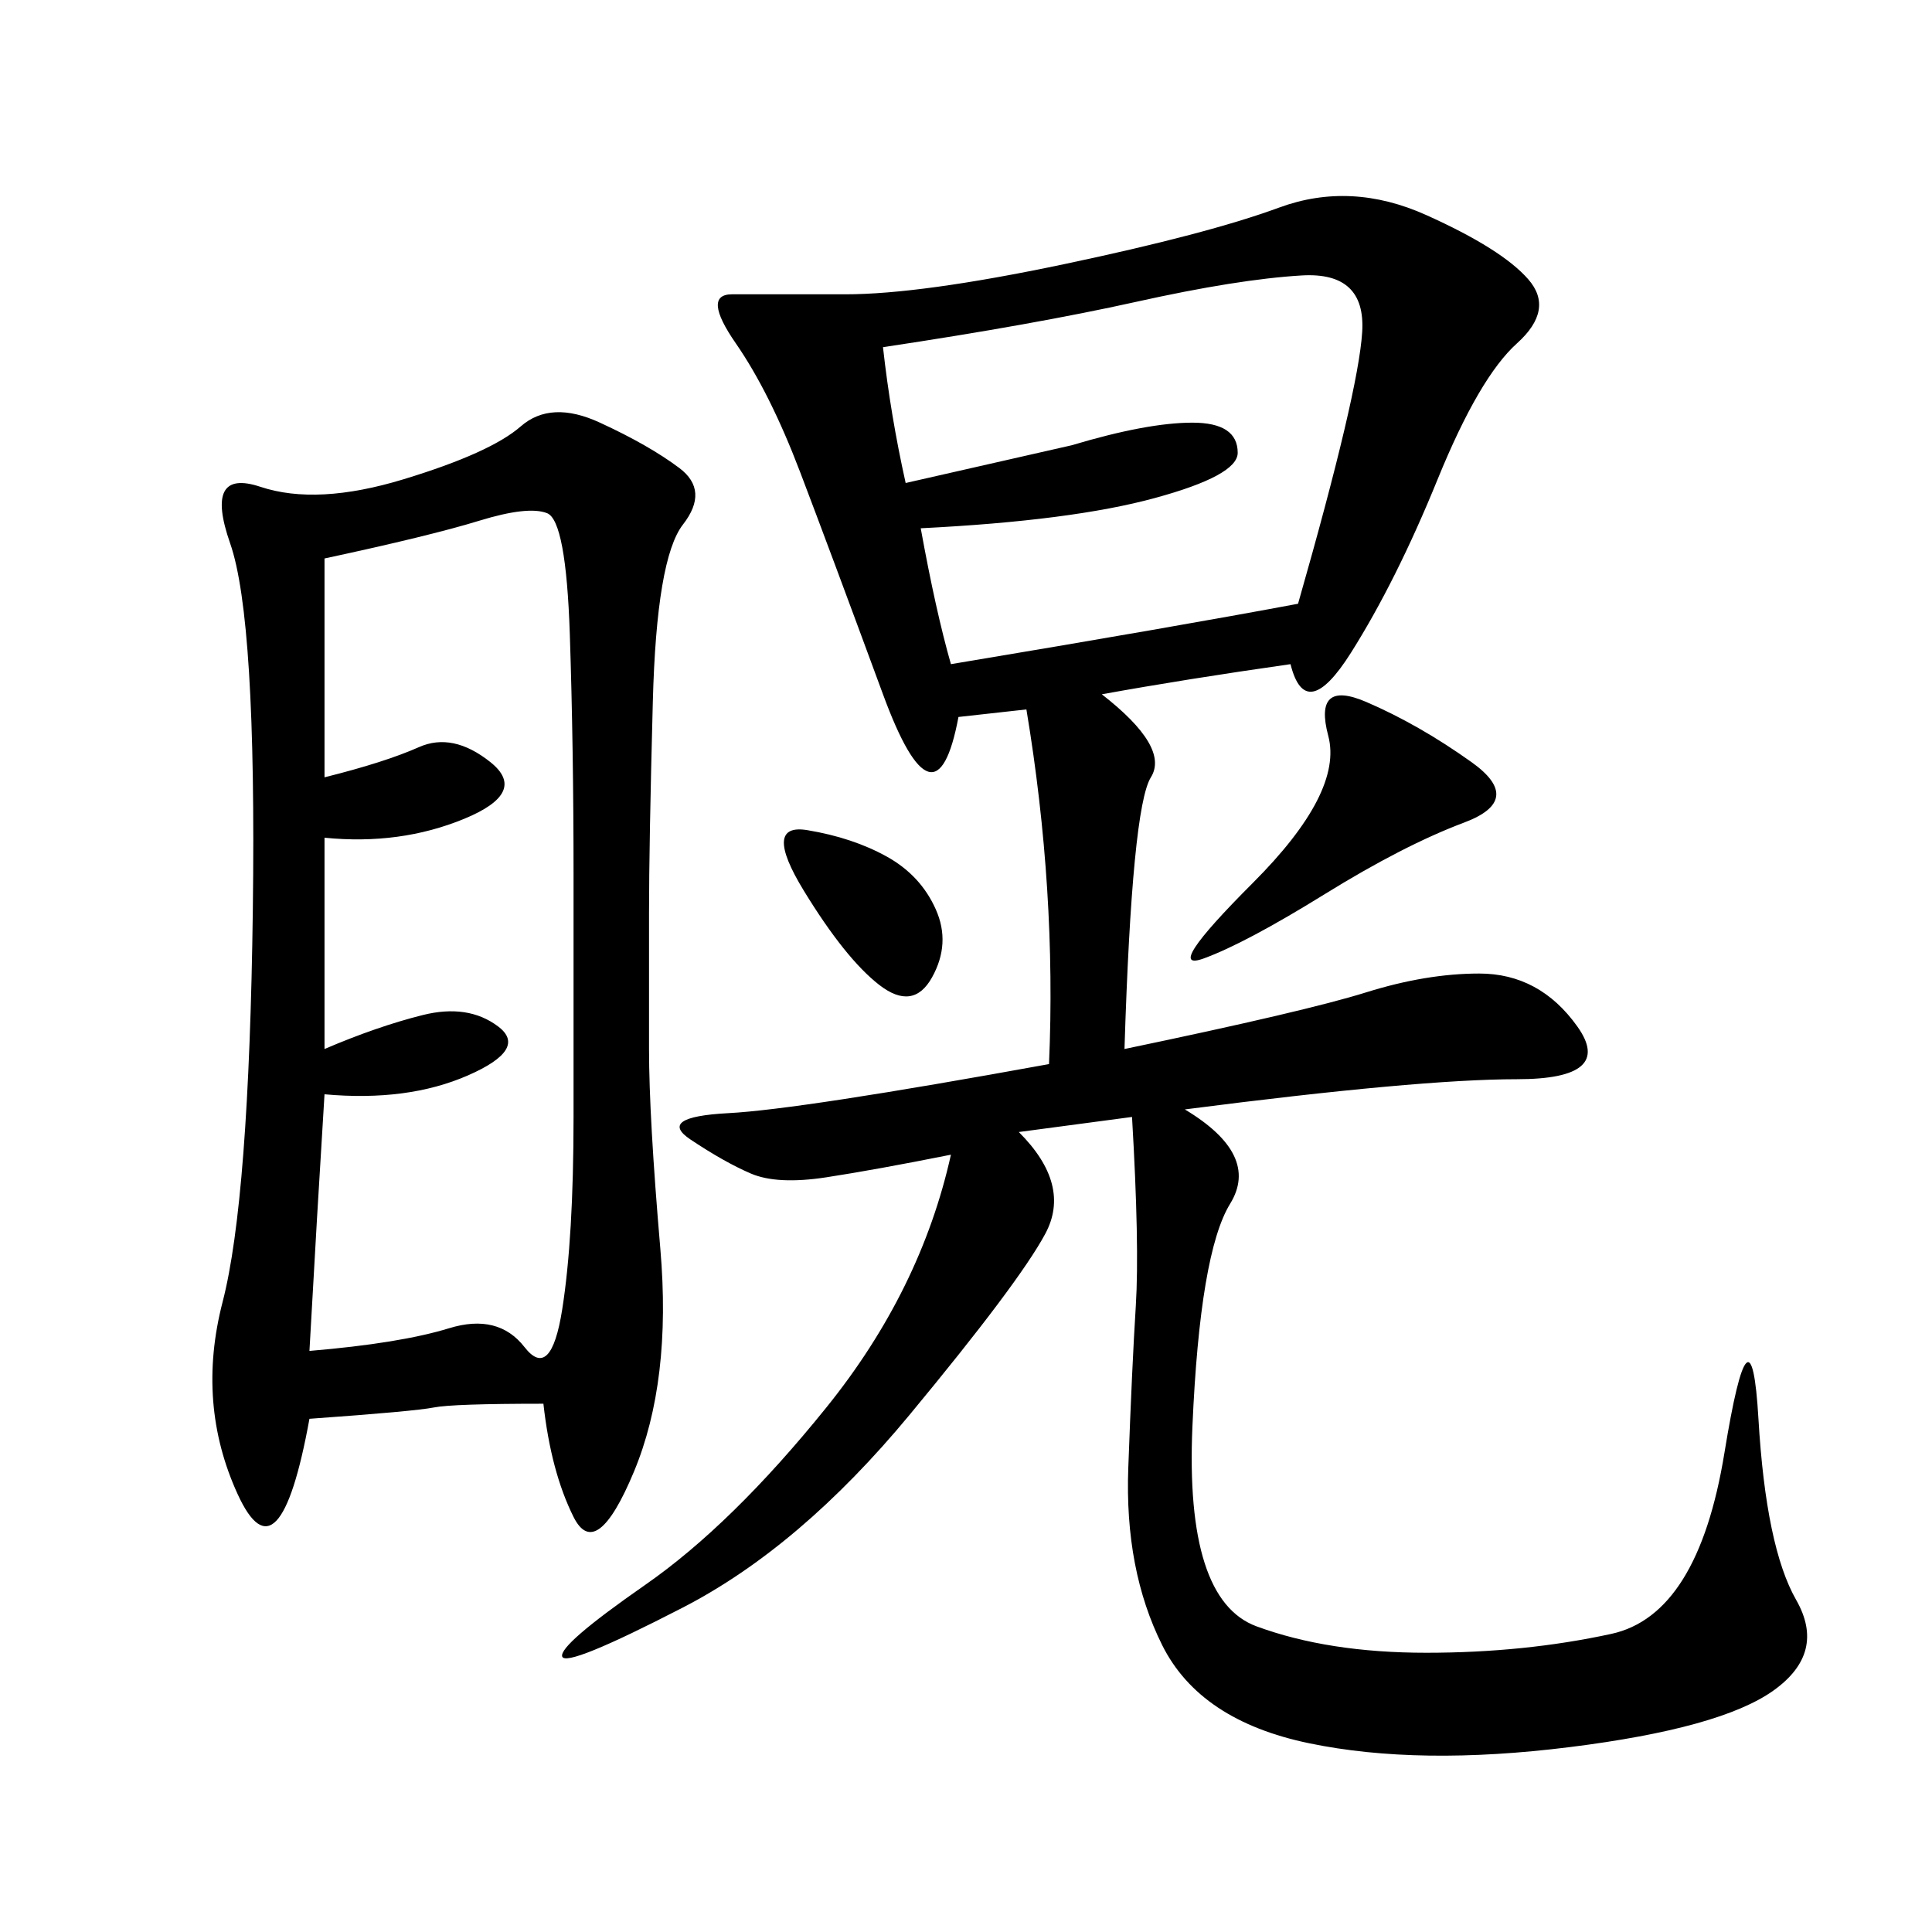 <svg xmlns="http://www.w3.org/2000/svg" xmlns:xlink="http://www.w3.org/1999/xlink" width="300" height="300"><path d="M200.39 103.13Q183.98 105.47 171.09 107.81L171.09 107.81Q181.64 116.02 178.71 120.70Q175.78 125.39 174.61 162.89L174.61 162.89Q202.73 157.03 212.11 154.10Q221.48 151.17 229.69 151.17L229.69 151.17Q239.06 151.17 244.92 159.38Q250.78 167.58 235.55 167.58L235.55 167.58Q220.31 167.58 183.98 172.27L183.98 172.27Q195.70 179.30 191.02 186.91Q186.33 194.53 185.16 221.48Q183.98 248.44 195.12 252.54Q206.25 256.64 221.48 256.64L221.48 256.64Q236.72 256.64 250.20 253.71Q263.67 250.78 267.77 225.59Q271.88 200.39 273.05 220.31Q274.22 240.23 278.91 248.44Q283.59 256.64 275.39 262.50Q267.19 268.36 243.75 271.29Q220.31 274.22 203.32 270.70Q186.33 267.19 180.47 255.47Q174.61 243.75 175.20 227.93Q175.78 212.11 176.37 202.73Q176.95 193.36 175.78 173.44L175.78 173.44L158.20 175.78Q166.41 183.98 162.30 191.60Q158.20 199.22 141.21 219.73Q124.22 240.23 106.05 249.61Q87.89 258.98 87.30 257.23Q86.72 255.47 100.20 246.09Q113.67 236.72 128.32 218.55Q142.97 200.39 147.66 179.30L147.66 179.30Q135.94 181.64 128.32 182.81Q120.70 183.98 116.60 182.23Q112.50 180.47 107.23 176.95Q101.95 173.44 113.09 172.85Q124.22 172.27 162.89 165.23L162.89 165.23Q164.06 138.28 159.38 110.16L159.38 110.16L148.83 111.33Q145.31 130.08 137.11 107.81Q128.91 85.55 124.22 73.24Q119.53 60.94 114.26 53.32Q108.98 45.70 113.67 45.70L113.67 45.70L131.25 45.70Q142.97 45.70 165.23 41.02Q187.50 36.33 198.63 32.23Q209.77 28.13 221.48 33.40Q233.20 38.67 237.30 43.36Q241.41 48.05 235.55 53.32Q229.69 58.59 223.24 74.41Q216.80 90.23 209.77 101.37Q202.73 112.50 200.39 103.13L200.39 103.13ZM84.38 217.97Q70.31 217.97 67.38 218.55Q64.45 219.14 48.05 220.31L48.05 220.31Q43.36 246.09 36.91 232.03Q30.47 217.97 34.57 202.15Q38.67 186.33 39.26 141.21Q39.84 96.09 35.74 84.38Q31.64 72.66 40.43 75.59Q49.22 78.52 62.70 74.41Q76.17 70.31 80.86 66.21Q85.55 62.11 93.16 65.63Q100.78 69.14 105.47 72.66Q110.16 76.17 106.05 81.45Q101.95 86.72 101.37 108.98Q100.78 131.25 100.78 141.80L100.78 141.80L100.78 162.89Q100.78 173.44 102.54 193.95Q104.30 214.45 98.44 228.52Q92.58 242.58 89.06 235.55Q85.55 228.52 84.38 217.97L84.38 217.97ZM50.39 162.89Q58.59 159.38 65.63 157.62Q72.66 155.86 77.34 159.38Q82.03 162.89 72.66 166.99Q63.28 171.09 50.39 169.92L50.39 169.92Q49.22 188.67 48.05 209.77L48.05 209.77Q62.11 208.59 69.73 206.25Q77.34 203.91 81.45 209.18Q85.55 214.45 87.30 203.32Q89.06 192.19 89.06 173.44L89.06 173.44L89.06 135.94Q89.06 116.02 88.48 98.44Q87.89 80.86 84.96 79.69Q82.03 78.52 74.41 80.86Q66.80 83.20 50.39 86.72L50.39 86.72L50.39 120.70Q59.77 118.36 65.04 116.02Q70.31 113.67 76.17 118.36Q82.03 123.05 72.07 127.15Q62.11 131.25 50.39 130.08L50.39 130.08L50.39 162.89ZM137.11 53.91Q138.28 64.45 140.63 75L140.63 75L166.41 69.14Q178.13 65.63 185.16 65.63L185.16 65.63Q192.19 65.63 192.19 70.31L192.19 70.31Q192.19 73.83 179.30 77.34Q166.41 80.86 142.97 82.03L142.97 82.03Q145.31 94.92 147.66 103.13L147.66 103.13Q182.81 97.27 201.56 93.75L201.56 93.75Q210.94 60.94 211.52 51.56Q212.11 42.19 202.15 42.77Q192.19 43.36 176.37 46.88Q160.55 50.39 137.11 53.91L137.11 53.91ZM212.11 108.98Q220.31 112.50 228.52 118.36Q236.72 124.22 227.34 127.73Q217.97 131.25 205.66 138.87Q193.36 146.48 186.91 148.83Q180.47 151.17 194.53 137.11Q208.59 123.05 206.25 114.26Q203.91 105.47 212.11 108.98L212.11 108.98ZM125.39 128.91Q132.42 130.08 137.70 133.01Q142.97 135.94 145.31 141.21Q147.66 146.48 144.73 151.76Q141.80 157.03 136.52 152.93Q131.25 148.83 124.80 138.28Q118.36 127.73 125.39 128.91L125.39 128.91Z"/></svg>